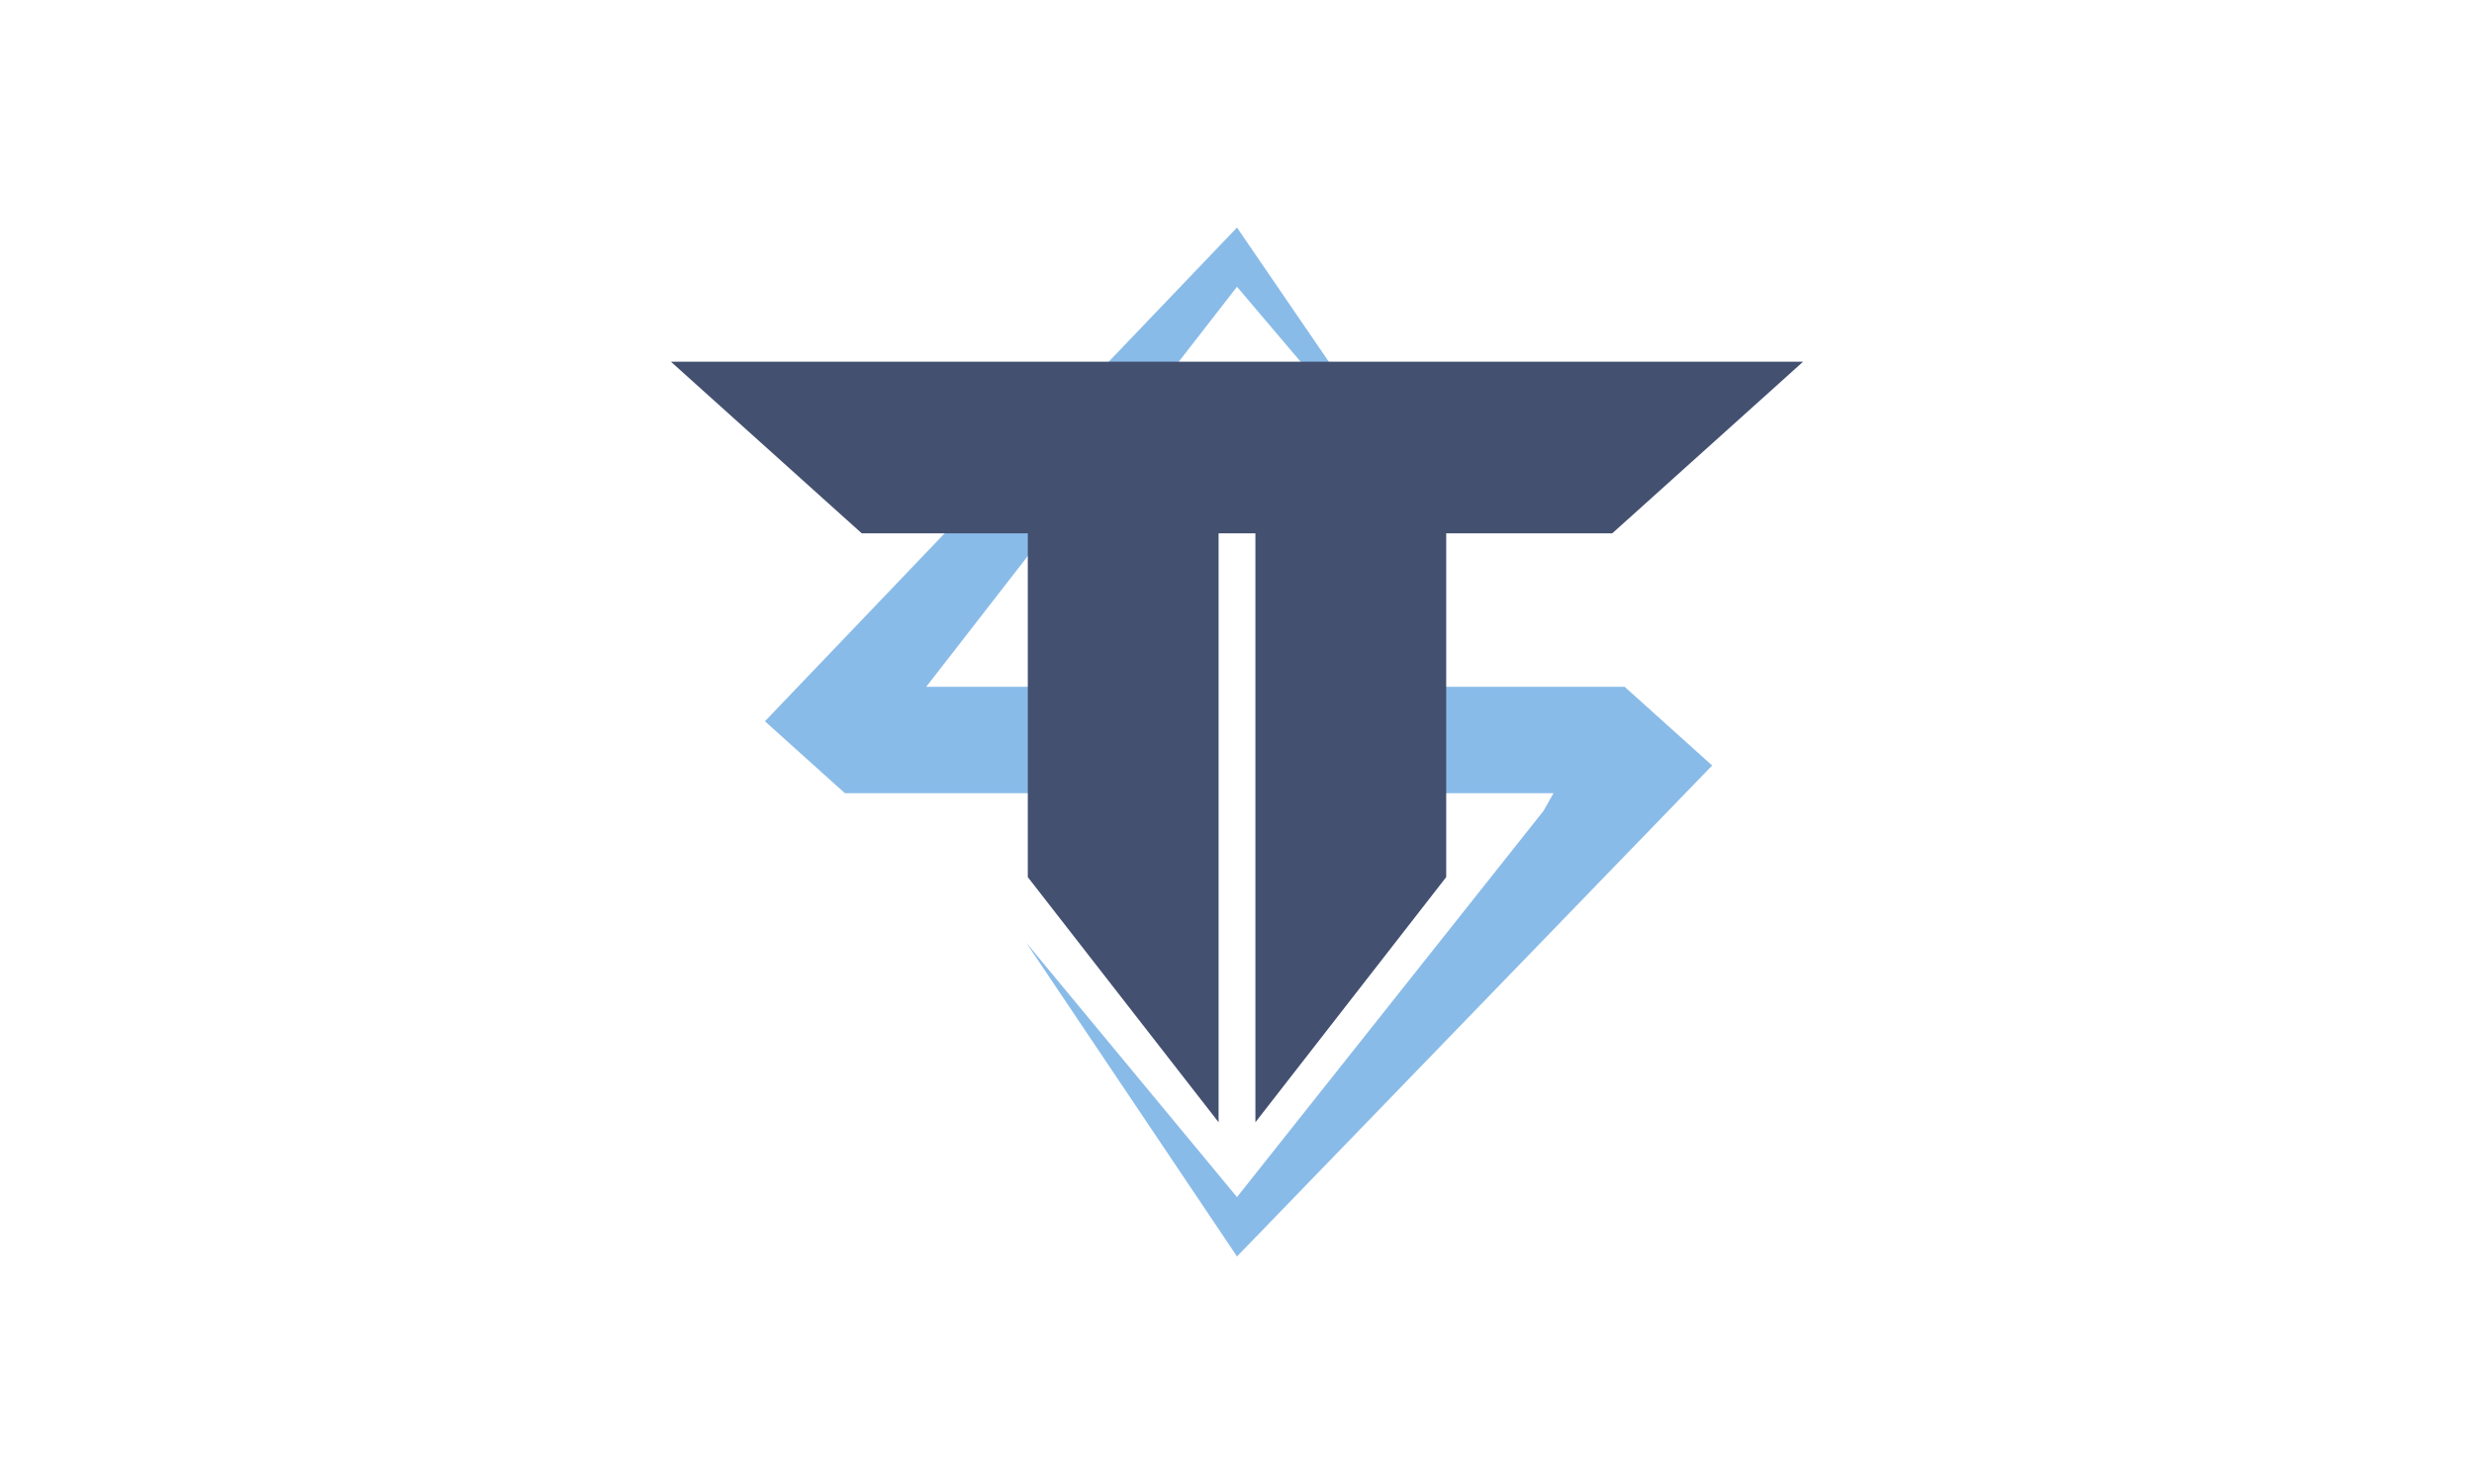 <?xml version="1.0" encoding="utf-8"?>
<!-- Generator: Adobe Illustrator 25.3.1, SVG Export Plug-In . SVG Version: 6.00 Build 0)  -->
<svg version="1.1" id="Layer_1" xmlns="http://www.w3.org/2000/svg" xmlns:xlink="http://www.w3.org/1999/xlink" x="0px" y="0px"
	 viewBox="0 0 1600 960" style="enable-background:new 0 0 1600 960;" xml:space="preserve">
<style type="text/css">
	.st0{fill:#89BBE8;}
	.st1{fill:#435070;}
</style>
<g>
	<path class="st0" d="M776.2,513.1v-68.8H599l201-258.8L935.3,345L800,147.2L494.7,466.6l51.7,46.5H776.2z"/>
	<path class="st0" d="M1050.7,444.3H823.8v68.8h180.9l-6.5,11.5L800,774.4L663.6,609.7L800,812.8l307.3-317.6L1050.7,444.3z"/>
	<path class="st1" d="M800,234h366.1l-123.4,111H935.3v222.4L811.9,726V345H811h-11V234z"/>
	<path class="st1" d="M800,234H433.9l123.4,111h107.4v222.4L788.1,726V345h0.9h11V234z"/>
</g>
</svg>
